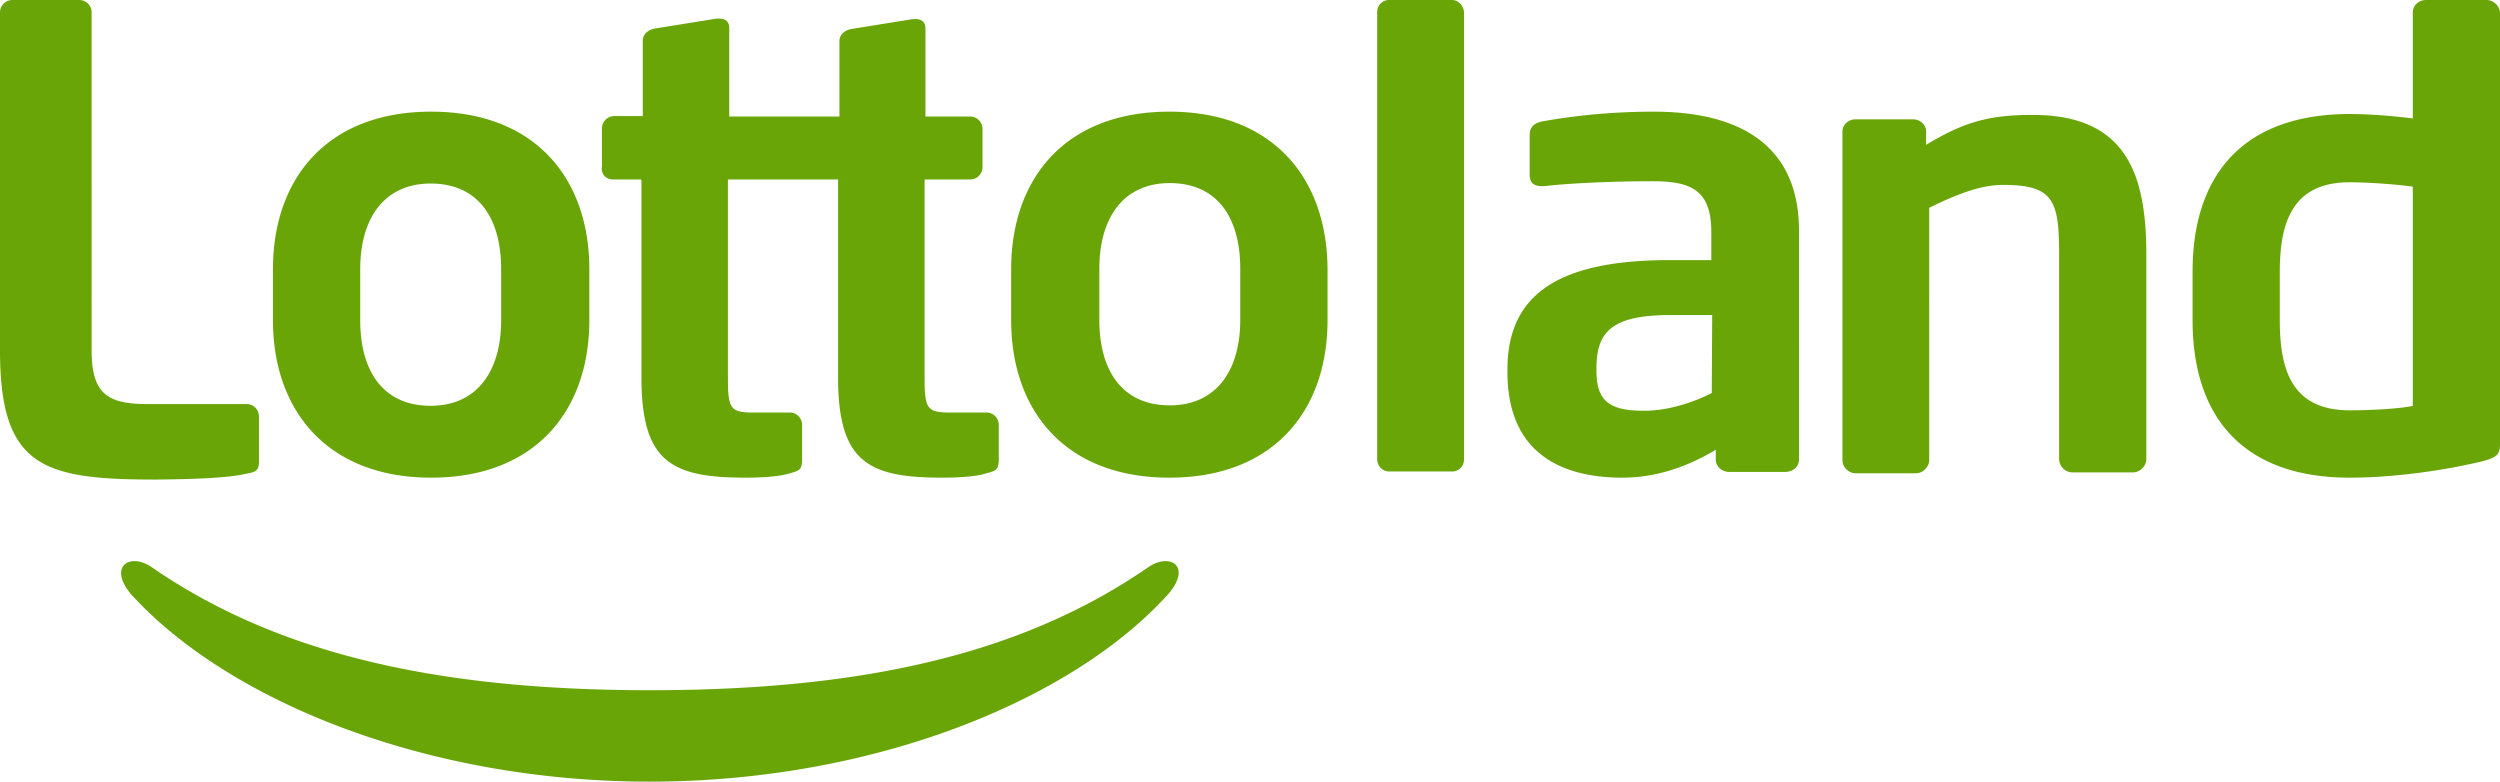 <svg width="403" height="126" xmlns="http://www.w3.org/2000/svg"><g fill="#69A507"><path d="M185.147 91.403c-20.09 13.882-45.577 19.861-80.363 19.861-34.643 0-60.271-5.98-80.363-19.86-3.478-2.35-7.027-.143-3.335 4.342C36.704 112.973 68.72 126 104.713 126c35.993 0 68.081-13.027 83.628-30.254 3.834-4.485.284-6.692-3.194-4.343zM39.614 76.383c1.562-.285 2.13-.498 2.13-1.922v-7.332a1.987 1.987 0 0 0-1.988-1.993H23.783c-6.46 0-9.016-1.638-9.016-8.685V1.993A1.987 1.987 0 0 0 12.778 0H1.988A1.988 1.988 0 0 0 0 1.993v54.458c0 18.935 6.958 20.857 25.274 20.857 5.608-.07 11.216-.213 14.34-.925zM69.5 77C86.286 77 95 66.201 95 51.612v-8.224C95 28.798 86.286 18 69.5 18S44 28.799 44 43.388v8.224C44 66.202 52.786 77 69.5 77zM58.07 43.388c0-8.367 4-13.803 11.358-13.803 7.5 0 11.357 5.364 11.357 13.803v8.224c0 8.367-4 13.803-11.357 13.803-7.5 0-11.358-5.364-11.358-13.803v-8.224zm40.73-14.46h4.6v31.93c0 13.642 4.883 16.142 16.77 16.142 2.335 0 5.52-.143 7.147-.714 1.557-.357 1.769-.715 1.91-1.357 0-.143.071-.358.071-.5V68.5c0-1.071-.849-2-1.981-2h-5.873c-3.75 0-4.104-.643-4.104-5.714V28.929h17.76v31.928C135.102 74.5 139.986 77 151.873 77c2.335 0 5.52-.143 7.147-.714 1.556-.357 1.769-.715 1.91-1.357 0-.143.071-.358.071-.5V68.5c0-1.071-.849-2-1.98-2h-5.874c-3.75 0-4.104-.643-4.104-5.714V28.929h7.359a1.987 1.987 0 0 0 1.981-2v-6.143c0-1.072-.85-2-1.981-2h-7.218V4.57c0-1.071-.707-1.5-1.627-1.5h-.354l-9.765 1.572c-1.132.143-2.123.857-2.123 2v12.143h-17.76V4.5c0-1.071-.708-1.5-1.628-1.5h-.425l-9.765 1.571c-1.132.143-2.123.858-2.123 2v12.143h-4.6c-1.061 0-1.98.857-1.98 2v6.143C96.82 28 97.669 28.93 98.8 28.93zM188.501 18C171.713 18 163 28.799 163 43.388v8.224C163 66.202 171.714 77 188.5 77c16.785 0 25.5-10.799 25.5-25.388v-8.224C213.929 28.728 205.214 18 188.5 18zm11.428 33.54c0 8.368-4 13.803-11.358 13.803-7.5 0-11.357-5.364-11.357-13.802v-8.225c0-8.367 4-13.802 11.357-13.802 7.5 0 11.358 5.364 11.358 13.802v8.225zM234.101 0H223.9c-1.056 0-1.9.85-1.9 1.981V74.02c0 1.061.844 1.981 1.9 1.981h10.2c1.056 0 1.9-.85 1.9-1.981V2.052C236 .991 235.086 0 234.1 0zm32.434 18c-7.39 0-13.56.786-17.938 1.571-1.435.286-2.01 1.072-2.01 2.143v6.5c0 1.429.862 1.786 1.938 1.786h.503c3.515-.429 10.62-.786 17.436-.786 6.314 0 9.4 1.572 9.4 8.215v4.5h-6.745c-18.585 0-26.119 6-26.119 17.642V60c0 13.786 9.687 17 18.512 17 5.167 0 10.19-1.571 15.069-4.5v1.571c0 1.143 1.005 2 2.153 2h9.112c1.149 0 2.154-.857 2.154-2V37.357c.07-13-8.324-19.357-23.465-19.357zm9.4 45.357c-3.085 1.572-7.103 2.857-10.906 2.857-5.31 0-7.678-1.357-7.678-6.357v-.428c0-5.715 2.153-8.643 11.91-8.643h6.746l-.071 12.571zM400.8 0h-9.727c-1.137 0-2.13.852-2.13 1.987V19.09c-3.977-.496-7.596-.71-10.152-.71-17.04 0-25.347 9.652-25.347 25.407v7.807C353.443 67.348 361.68 77 378.79 77c6.745 0 14.767-1.065 21.3-2.626 2.484-.638 2.91-1.206 2.91-2.697V1.987C402.93.994 402.005 0 400.8 0zm-11.857 65.432c-1.987.426-6.319.71-10.152.71-9.088 0-11.289-6.103-11.289-14.477v-7.807c0-8.303 2.201-14.477 11.289-14.477 2.556 0 7.17.284 10.152.71v35.341zm-61.27-46.91c-7.03 0-11.077 1.136-17.182 4.826V21.22c0-1.135-.995-1.987-2.13-1.987h-9.23c-1.136 0-2.13.852-2.13 1.987v52.942c0 1.136.994 2.13 2.13 2.13h9.727c1.136 0 2.13-1.065 2.13-2.13V33.497c4.472-2.2 8.307-3.69 11.927-3.69 8.165 0 9.017 2.554 9.017 11.283v32.93c0 1.135.994 2.128 2.13 2.128h9.798c1.135 0 2.13-1.064 2.13-2.129V41.09c0-12.774-3.053-22.567-18.318-22.567z"/></g></svg>